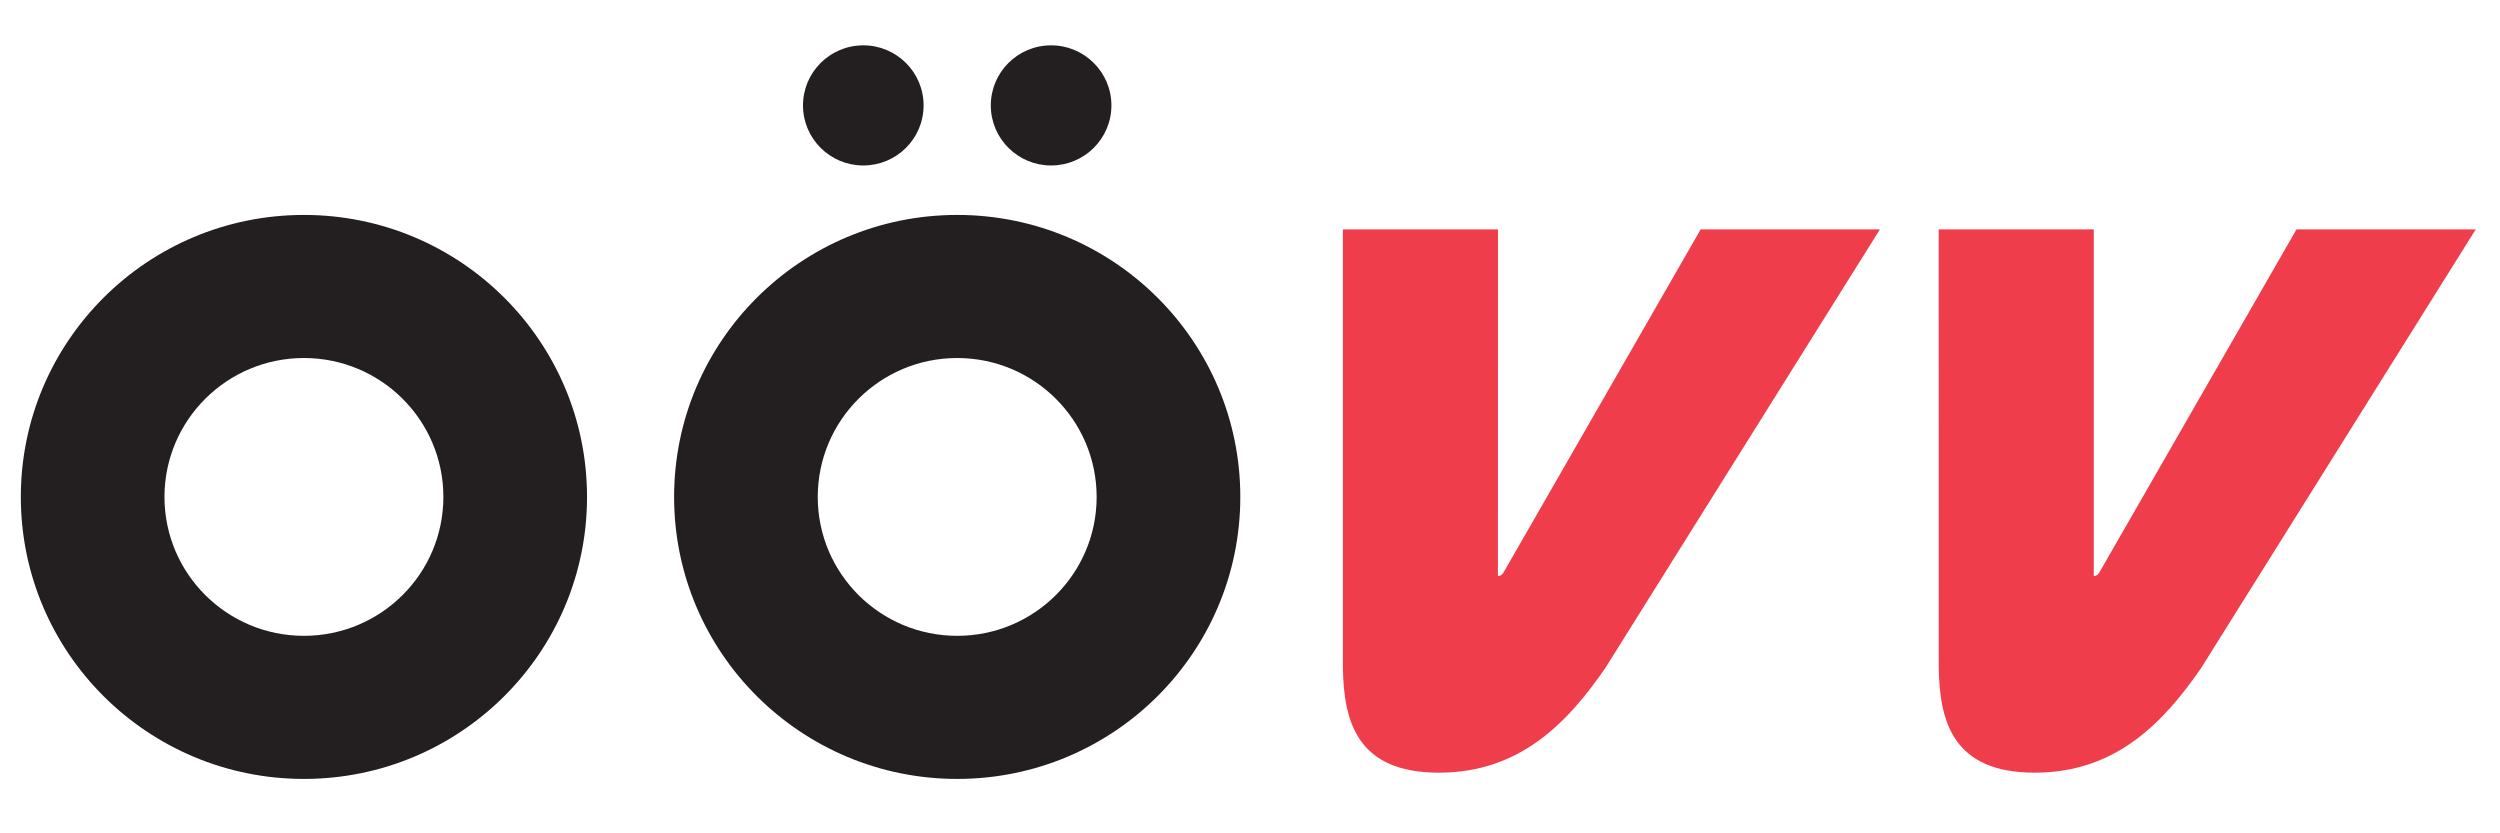 <?xml version="1.0" encoding="UTF-8" standalone="no"?>
<svg
   xmlns:dc="http://purl.org/dc/elements/1.1/"
   xmlns:cc="http://creativecommons.org/ns#"
   xmlns:rdf="http://www.w3.org/1999/02/22-rdf-syntax-ns#"
   xmlns:svg="http://www.w3.org/2000/svg"
   xmlns="http://www.w3.org/2000/svg"
   viewBox="0 0 680.32 226.773"
   height="226.773"
   width="680.32"
   xml:space="preserve"
   id="svg2"
   version="1.1"><defs
     id="defs6"><clipPath
       id="clipPath20"
       clipPathUnits="userSpaceOnUse"><path
         id="path18"
         d="M 0,0 H 5102 V 1700.79 H 0 Z" /></clipPath></defs><g
     transform="matrix(1.333,0,0,-1.333,0,226.773)"
     id="g10"><g
       transform="scale(0.1)"
       id="g12"><g
         id="g14"><g
           clip-path="url(#clipPath20)"
           id="g16"><path
             id="path22"
             style="fill:#231f20;fill-opacity:1;fill-rule:nonzero;stroke:none"
             d="m 1198.41,686.762 c 0,317.938 -258.746,575.678 -577.949,575.678 C 301.27,1262.44 42.52,1004.7 42.52,686.762 42.52,368.82 301.27,111.07 620.461,111.07 c 319.203,0 577.949,257.75 577.949,575.692 z m -293.281,0 c 0,-156.602 -127.445,-283.551 -284.668,-283.551 -157.219,0 -284.68,126.949 -284.68,283.551 0,156.605 127.461,283.574 284.68,283.574 157.223,0 284.668,-126.969 284.668,-283.574" /><path
             id="path24"
             style="fill:#f03d4c;fill-opacity:1;fill-rule:nonzero;stroke:none"
             d="M 3471.8,1232.85 3069.05,531.93 c -5.2,-7.91 -11.06,-6.379 -11.06,-6.379 l 0.04,707.299 h -316.57 l 0.04,-895.202 c 1.9,-109.128 28.49,-213.828 195.93,-213.828 167.47,0 264.53,104.7 339.89,213.828 l 560.42,895.202 H 3471.8" /><path
             id="path26"
             style="fill:#231f20;fill-opacity:1;fill-rule:nonzero;stroke:none"
             d="m 2532.05,686.762 c 0,317.938 -258.75,575.678 -577.95,575.678 -319.19,0 -577.94,-257.74 -577.94,-575.678 0,-317.942 258.75,-575.692 577.94,-575.692 319.2,0 577.95,257.75 577.95,575.692 z m -293.29,0 c 0,-156.602 -127.44,-283.551 -284.66,-283.551 -157.22,0 -284.67,126.949 -284.67,283.551 0,156.605 127.45,283.574 284.67,283.574 157.22,0 284.66,-126.969 284.66,-283.574" /><path
             id="path28"
             style="fill:#231f20;fill-opacity:1;fill-rule:nonzero;stroke:none"
             d="m 1639.28,1486.04 c 0,67.7 55.12,122.62 123.11,122.62 68,0 123.11,-54.92 123.11,-122.62 0,-67.74 -55.11,-122.63 -123.11,-122.63 -67.99,0 -123.11,54.89 -123.11,122.63 v 0" /><path
             id="path30"
             style="fill:#231f20;fill-opacity:1;fill-rule:nonzero;stroke:none"
             d="m 2022.69,1486.04 c 0,67.7 55.12,122.62 123.11,122.62 67.99,0 123.11,-54.92 123.11,-122.62 0,-67.74 -55.12,-122.63 -123.11,-122.63 -67.99,0 -123.11,54.89 -123.11,122.63 v 0" /><path
             id="path32"
             style="fill:#f03d4c;fill-opacity:1;fill-rule:nonzero;stroke:none"
             d="M 4688.17,1232.85 4285.38,531.93 c -5.17,-7.91 -11.02,-6.379 -11.02,-6.379 l 0.03,707.299 h -316.6 l 0.07,-895.202 c 1.91,-109.128 28.5,-213.828 195.95,-213.828 167.44,0 264.51,104.7 339.88,213.828 l 560.4,895.202 h -365.92" /></g></g></g></g></svg>